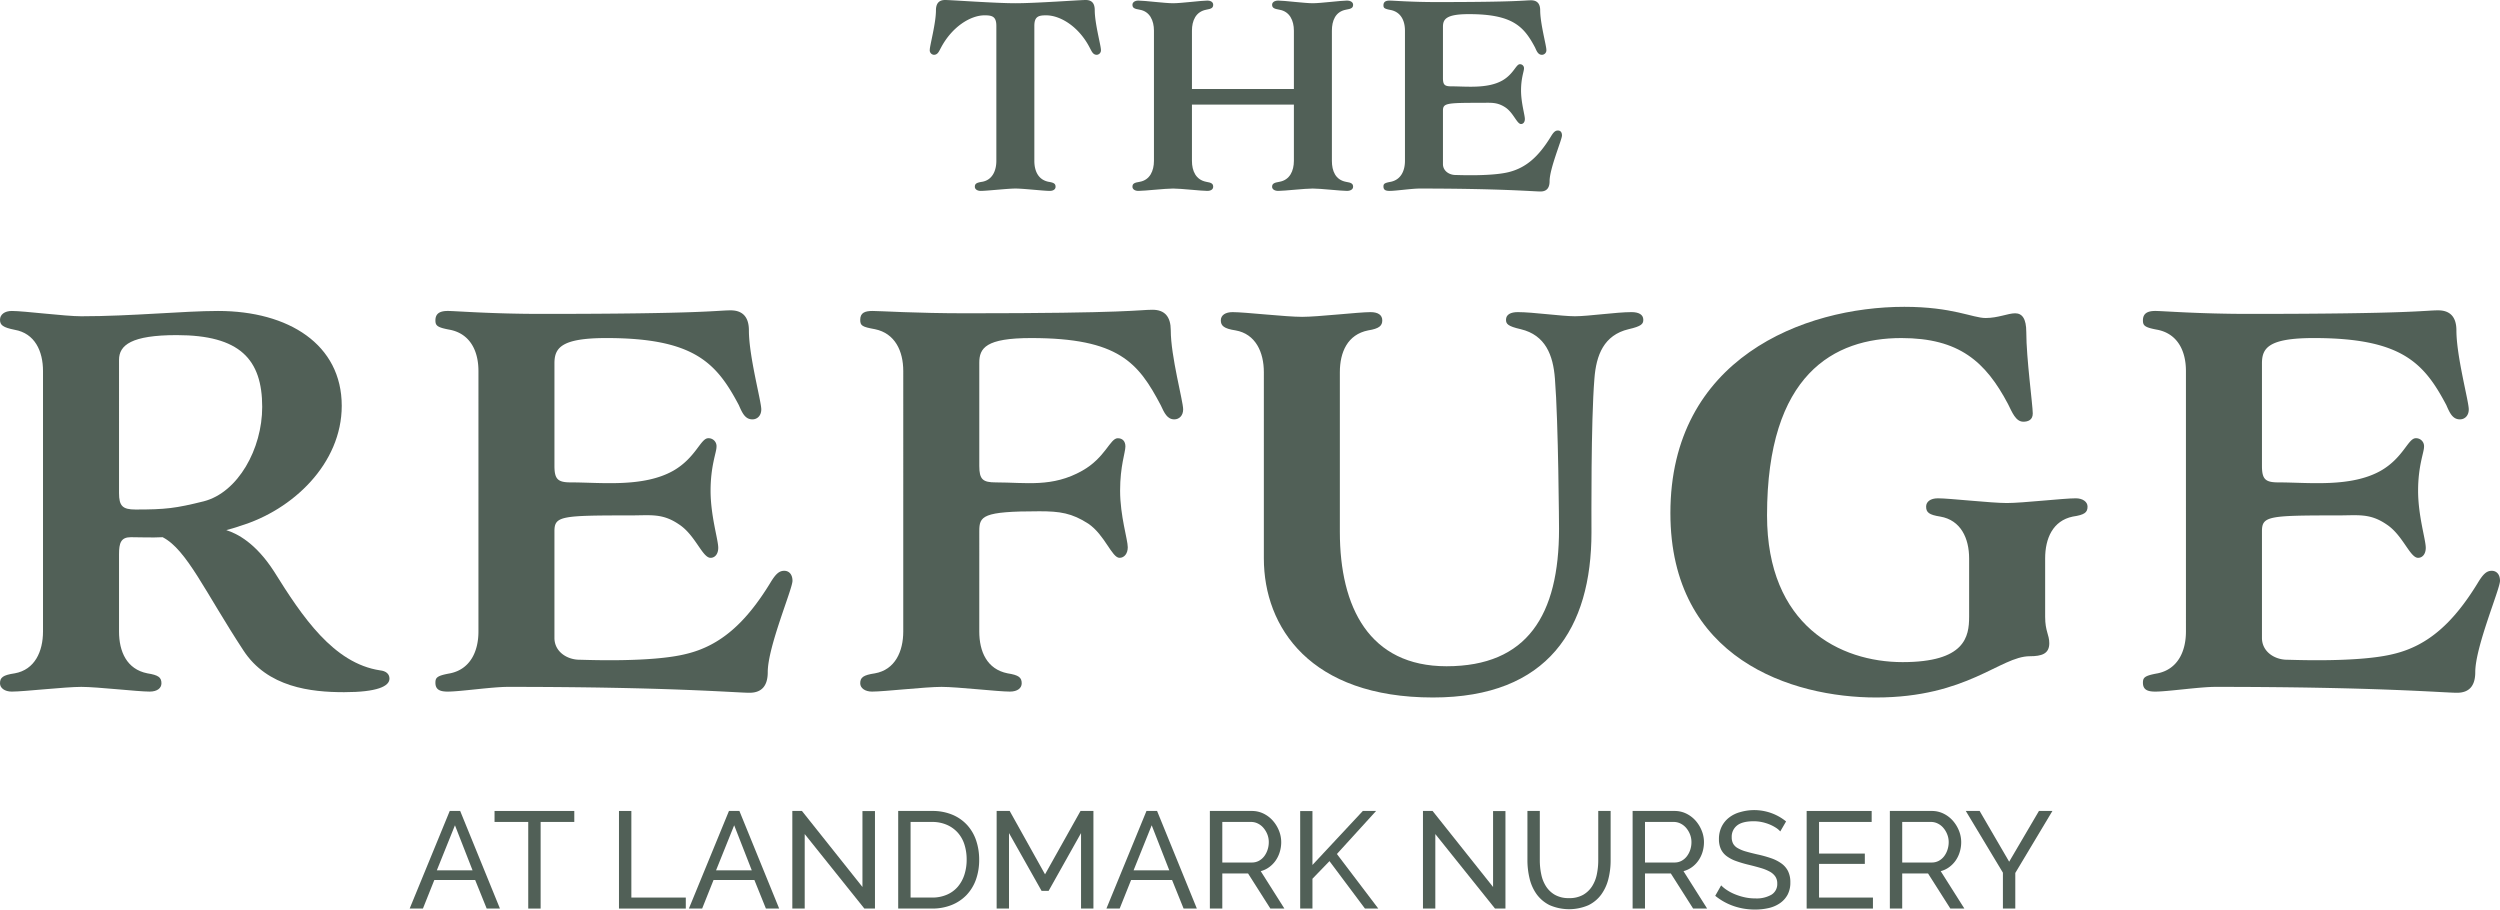 <svg xmlns="http://www.w3.org/2000/svg" viewBox="0 0 942.89 343.03"><defs><style>.cls-1{fill:#516057;}</style></defs><g id="Layer_2" data-name="Layer 2"><g id="Layer_1-2" data-name="Layer 1"><path class="cls-1" d="M169.62,305.86h3.94l15,36.81h-5l-4.35-10.78H163.81l-4.3,10.78h-5Zm8.61,22.4-6.64-17-6.84,17Z"/><path class="cls-1" d="M216.6,310H203.9v32.67h-4.67V310H186.52v-4.14H216.6Z"/><path class="cls-1" d="M233.45,342.67V305.86h4.67v32.66h20.53v4.15Z"/><path class="cls-1" d="M274.93,305.86h3.94l15,36.81h-5l-4.35-10.78H269.12l-4.3,10.78h-5Zm8.61,22.4-6.64-17-6.84,17Z"/><path class="cls-1" d="M303.5,314.57v28.1h-4.67V305.86h3.63l22.82,28.67V305.91H330v36.76H326Z"/><path class="cls-1" d="M338.76,342.67V305.86h12.76a19.31,19.31,0,0,1,7.75,1.45,15.75,15.75,0,0,1,5.57,3.94,16.45,16.45,0,0,1,3.35,5.83,22.51,22.51,0,0,1,1.11,7.13,22,22,0,0,1-1.24,7.6,16.45,16.45,0,0,1-3.58,5.81,16.12,16.12,0,0,1-5.63,3.73,19.53,19.53,0,0,1-7.33,1.32Zm25.82-18.46a18.41,18.41,0,0,0-.85-5.73,12.32,12.32,0,0,0-2.54-4.48,11.85,11.85,0,0,0-4.13-2.93,13.69,13.69,0,0,0-5.54-1.07h-8.09v28.52h8.09a13.71,13.71,0,0,0,5.62-1.09,11.22,11.22,0,0,0,4.1-3,13.23,13.23,0,0,0,2.49-4.54A18.23,18.23,0,0,0,364.58,324.21Z"/><path class="cls-1" d="M407.72,342.67V314.2L395.49,336h-2.65L380.55,314.2v28.47h-4.66V305.86h4.92l13.33,23.9,13.38-23.9h4.87v36.81Z"/><path class="cls-1" d="M432.4,305.86h4l15,36.81h-5l-4.35-10.78H426.6l-4.31,10.78h-5Zm8.61,22.4-6.64-17-6.84,17Z"/><path class="cls-1" d="M456.31,342.67V305.86h15.76a9.93,9.93,0,0,1,4.49,1,11.23,11.23,0,0,1,3.52,2.69,12.82,12.82,0,0,1,2.31,3.79,11.59,11.59,0,0,1,.83,4.28,12.37,12.37,0,0,1-.55,3.7,11.29,11.29,0,0,1-1.55,3.24,10.49,10.49,0,0,1-2.44,2.49,9.29,9.29,0,0,1-3.19,1.51l8.92,14.1h-5.29l-8.4-13.22H461v13.22ZM461,325.3h11.15a5.54,5.54,0,0,0,2.62-.62,6.36,6.36,0,0,0,2-1.69,8.23,8.23,0,0,0,1.29-2.46,9.13,9.13,0,0,0,.47-2.9,7.9,7.9,0,0,0-.54-2.93,8.65,8.65,0,0,0-1.46-2.44,6.54,6.54,0,0,0-2.12-1.66,5.74,5.74,0,0,0-2.57-.6H461Z"/><path class="cls-1" d="M490.37,342.67V305.91H495v20.32l19-20.37h5l-14.78,16.23,15.61,20.58H514.8l-13.38-17.89L495,331.42v11.25Z"/><path class="cls-1" d="M541.34,314.57v28.1h-4.66V305.86h3.63l22.81,28.67V305.91h4.67v36.76h-3.94Z"/><path class="cls-1" d="M591.74,338.73a10.46,10.46,0,0,0,5.35-1.24,9.87,9.87,0,0,0,3.39-3.25,13.34,13.34,0,0,0,1.79-4.56,25.94,25.94,0,0,0,.52-5.21V305.86h4.67v18.61a28.49,28.49,0,0,1-.86,7.08,16.91,16.91,0,0,1-2.72,5.88,13.08,13.08,0,0,1-4.85,4,18.41,18.41,0,0,1-14.65-.08,13.46,13.46,0,0,1-4.85-4.12,16.73,16.73,0,0,1-2.64-5.91,29.09,29.09,0,0,1-.81-6.87V305.86h4.67v18.61a25.2,25.2,0,0,0,.55,5.32,13.25,13.25,0,0,0,1.81,4.53,9.73,9.73,0,0,0,3.37,3.19A10.39,10.39,0,0,0,591.74,338.73Z"/><path class="cls-1" d="M615.75,342.67V305.86h15.76a9.93,9.93,0,0,1,4.49,1,11.39,11.39,0,0,1,3.53,2.69,13,13,0,0,1,2.3,3.79,11.39,11.39,0,0,1,.83,4.28,12.69,12.69,0,0,1-.54,3.7,11.31,11.31,0,0,1-1.56,3.24,10.26,10.26,0,0,1-2.43,2.49,9.47,9.47,0,0,1-3.19,1.51l8.91,14.1h-5.28l-8.4-13.22h-9.75v13.22Zm4.67-17.37h11.15a5.5,5.5,0,0,0,2.61-.62,6.25,6.25,0,0,0,2-1.69,8.25,8.25,0,0,0,1.3-2.46,9.12,9.12,0,0,0,.46-2.9,7.9,7.9,0,0,0-.54-2.93,8.62,8.62,0,0,0-1.45-2.44,6.68,6.68,0,0,0-2.13-1.66,5.74,5.74,0,0,0-2.57-.6H620.42Z"/><path class="cls-1" d="M671.44,313.58a7.73,7.73,0,0,0-1.66-1.4,15.41,15.41,0,0,0-2.33-1.22,17.38,17.38,0,0,0-2.83-.88,15.07,15.07,0,0,0-3.19-.34q-4.3,0-6.3,1.61a5.35,5.35,0,0,0-2,4.41,4.93,4.93,0,0,0,.57,2.49,4.56,4.56,0,0,0,1.79,1.68,13.15,13.15,0,0,0,3,1.22c1.21.35,2.64.71,4.3,1.09a45.08,45.08,0,0,1,5.16,1.43,15,15,0,0,1,3.94,2,8,8,0,0,1,2.49,2.91,9.33,9.33,0,0,1,.86,4.2,9.66,9.66,0,0,1-1,4.59,9.19,9.19,0,0,1-2.83,3.21,12.22,12.22,0,0,1-4.22,1.87,22.67,22.67,0,0,1-5.29.59,24.42,24.42,0,0,1-8.06-1.32,22.69,22.69,0,0,1-6.93-3.86l2.23-3.94a12.39,12.39,0,0,0,2.16,1.76,16.92,16.92,0,0,0,3,1.58,22,22,0,0,0,3.63,1.14,18.07,18.07,0,0,0,4.07.44,11.23,11.23,0,0,0,6.12-1.4,4.66,4.66,0,0,0,2.18-4.2,4.6,4.6,0,0,0-.7-2.61,6,6,0,0,0-2.05-1.85,16.36,16.36,0,0,0-3.34-1.37c-1.33-.4-2.85-.8-4.54-1.22a45.22,45.22,0,0,1-4.93-1.45,13.44,13.44,0,0,1-3.55-1.87,6.93,6.93,0,0,1-2.15-2.64,8.83,8.83,0,0,1-.73-3.73,10.49,10.49,0,0,1,1-4.67,9.73,9.73,0,0,1,2.75-3.42,11.68,11.68,0,0,1,4.2-2.1,19,19,0,0,1,17.37,3.5Z"/><path class="cls-1" d="M706.39,338.52v4.15h-25V305.86h24.52V310H686.06v11.93h17.27v3.89H686.06v12.7Z"/><path class="cls-1" d="M712.77,342.67V305.86h15.76a9.89,9.89,0,0,1,4.48,1,11.27,11.27,0,0,1,3.53,2.69,13,13,0,0,1,2.31,3.79,11.59,11.59,0,0,1,.83,4.28,12.37,12.37,0,0,1-.55,3.7,11.29,11.29,0,0,1-1.55,3.24,10.49,10.49,0,0,1-2.44,2.49,9.29,9.29,0,0,1-3.19,1.51l8.92,14.1h-5.29l-8.4-13.22h-9.75v13.22Zm4.66-17.37h11.15a5.54,5.54,0,0,0,2.62-.62,6.36,6.36,0,0,0,2-1.69,8.23,8.23,0,0,0,1.29-2.46,9.13,9.13,0,0,0,.47-2.9,7.71,7.71,0,0,0-.55-2.93,8.39,8.39,0,0,0-1.45-2.44,6.54,6.54,0,0,0-2.12-1.66,5.77,5.77,0,0,0-2.57-.6H717.43Z"/><path class="cls-1" d="M746.63,305.86,757.77,325,769,305.86h5.08l-14,23.38v13.43h-4.67V329.14l-14-23.28Z"/><path class="cls-1" d="M44.89,209.06v29.11c0,7.55,2.89,14.22,10.67,15.78,4.22.66,5.33,1.55,5.33,3.77,0,1.78-1.55,3.12-4.44,3.12-4.45,0-19.78-1.78-25.78-1.78-6.22,0-21.56,1.78-26.23,1.78-2.66,0-4.44-1.34-4.44-3.12,0-2.22,1.11-3.11,5.56-3.77,7.55-1.34,10.66-8.23,10.66-15.78V139.94c0-7.55-3.11-14.22-10.66-15.55C1.11,123.5,0,122.61,0,120.61s1.78-3.33,4.44-3.33c4.67,0,20,2,26.23,2,18.89,0,38.67-2,51.55-2,26.67,0,46.67,12.66,46.67,35.77,0,21.78-18.44,39.34-38.44,45.34-1.78.67-3.56,1.11-5.11,1.55,4.22,1.34,11.11,4.89,18,15.56,10.66,17.11,22.44,34.67,40,37.33,2.22.23,3.55,1.34,3.55,3.12,0,2.89-4.66,5.11-17.11,5.11s-28.89-1.78-38-15.78c-14.44-22-21.33-38-30.44-42.67-4.23.22-8.23,0-12,0S44.89,204.83,44.89,209.06Zm0-23.12c0,4.89,1.33,6.23,6.22,6.23,11.34,0,15.11-.45,25.78-3.11,12.89-3.34,22-19.78,22-35.56,0-18-8.44-27.11-32.22-27.11-17.11,0-21.78,3.77-21.78,9.33Z"/><path class="cls-1" d="M209.11,200.39v40.22c0,5.11,4.67,8.22,9.56,8.22,2,0,27.11,1.12,40.22-2.22,12.89-3.11,22.45-11.78,31.56-26.66,2-3.34,3.33-4.67,5.33-4.67,1.78,0,3.11,1.33,3.11,3.78,0,3.11-9.33,24.89-9.33,34.44,0,5.11-2.22,7.78-6.89,7.78-5.11,0-29.55-2.22-91.11-2.22-6,0-18,1.78-22.67,1.78-2.89,0-4.67-.67-4.67-3.34,0-2,.67-2.67,5.56-3.55,7.56-1.56,10.67-8.23,10.67-15.78V139.94c0-7.55-3.11-14-10.67-15.55-4.89-.89-5.56-1.56-5.56-3.56,0-2.67,1.78-3.55,4.67-3.55s16.22,1.11,35.33,1.11c61.56,0,66.23-1.34,71.34-1.34,4.67,0,6.89,2.67,6.89,7.56,0,9.78,4.67,26.67,4.67,29.78,0,2.44-1.56,3.78-3.34,3.78-2.66,0-3.77-2.23-5.11-5.34-8.44-16-16.89-25.33-50-25.33-17.11,0-19.56,3.78-19.56,9.55v38.67c0,5.11,1.34,6.22,6.23,6.22,11.33,0,27.33,2,38.66-4.44,8.45-4.89,10.23-12.22,13.12-12.22a3,3,0,0,1,3.11,3.33c0,2-2.23,7.11-2.23,16.45,0,9.55,2.89,18.44,2.89,21.55,0,2.45-1.33,3.78-2.89,3.78-3.11,0-5.77-8.67-12-12.67-6.22-4.22-10.66-3.33-18.22-3.33C211.56,194.39,209.11,194.61,209.11,200.39Z"/><path class="cls-1" d="M369.34,238.17c0,7.55,2.88,14.22,10.66,15.78,4.22.66,5.34,1.55,5.34,3.77,0,1.78-1.56,3.12-4.45,3.12-4.44,0-19.78-1.78-25.78-1.78-6.22,0-21.55,1.78-26.22,1.78-2.67,0-4.45-1.34-4.45-3.12,0-2.22,1.12-3.11,5.56-3.77,7.56-1.34,10.67-8.23,10.67-15.78V139.94c0-7.55-3.11-14.22-10.67-15.78-4.89-.88-5.56-1.33-5.56-3.55,0-2.67,1.78-3.33,4.67-3.33s16.22.88,35.34.88c61.55,0,65.11-1.33,70.22-1.33,4.67,0,6.89,2.67,6.89,7.78,0,9.78,4.67,26.67,4.67,29.78,0,2.44-1.56,3.78-3.34,3.78-2.66,0-3.78-2.45-5.11-5.34-8.44-16-15.78-25.33-48.89-25.33-17.11,0-19.55,3.78-19.55,9.33v38.89c0,5.11,1.33,6.22,6.22,6.22,11.33,0,21.33,2,32.67-4.44,8.66-4.89,10.44-12.22,13.33-12.22,1.78,0,2.89,1.11,2.89,3.11,0,2.22-2,7.33-2,16.67,0,9.55,2.89,18.44,2.89,21.33,0,2.44-1.34,4-3.11,4-2.89,0-5.56-8.67-11.78-12.89-6.22-4-10.67-4.67-18.45-4.67-21.55,0-22.66,1.78-22.66,7.56Z"/><path class="cls-1" d="M540.45,263.06c-46.23,0-63.78-26.45-63.78-52.45V140.39c0-7.56-3.11-14.45-10.67-15.78-4.45-.67-5.56-1.78-5.56-3.78s1.78-3.11,4.45-3.11c4.66,0,20,1.78,26.22,1.78,6,0,21.34-1.78,25.78-1.78,2.89,0,4.44,1.11,4.44,3.11s-1.11,3.11-5.33,3.78c-7.78,1.55-10.67,8.22-10.67,15.78v60.22c0,28.45,11.12,50.67,40.23,50.67C576,251.28,588,232,588,199.5c0,0-.22-40.22-1.55-56.67-.67-8.89-3.56-16.44-12.89-18.67-4.89-1.11-5.56-2-5.56-3.55,0-2,1.78-2.89,4.45-2.89,5.78,0,16.44,1.56,21.55,1.56s15.56-1.56,21.34-1.56c2.66,0,4.44.89,4.44,2.89,0,1.55-.66,2.44-5.55,3.55-9.34,2.23-12.23,9.78-12.89,18.67-1.34,16.45-1.11,53.11-1.11,58C600.23,236.83,584,263.06,540.45,263.06Z"/><path class="cls-1" d="M771.34,210.61v22c0,5.56,1.56,6.67,1.56,10,0,4-2.89,4.89-7.34,4.89-11.11,0-23.55,15.56-58,15.56C676,263.06,630,248.61,630,193.5c0-58.22,50.23-77.78,88.23-77.78,18.22,0,25.78,4.22,30.66,4.22,4.67,0,8.45-1.78,11.12-1.78s4.22,2,4.22,7.12c0,9.77,2.44,27.55,2.44,30.66,0,2.45-1.77,3.11-3.55,3.11-2.89,0-4.22-3.55-5.78-6.66-8.45-16-18.45-24.89-40.22-24.89-25.34,0-50.67,13.55-50.67,66.89,0,41.56,27.55,55.33,51.11,55.33s25.11-9.55,25.11-17.11v-22c0-7.55-3.11-14.44-10.89-15.78-4.22-.66-5.33-1.55-5.33-3.77,0-1.78,1.56-3.12,4.44-3.12,4.45,0,20,1.78,26,1.78s21.33-1.78,26-1.78c2.66,0,4.44,1.34,4.44,3.12,0,2.22-1.11,3.11-5.56,3.77C774.23,196.39,771.34,203.06,771.34,210.61Z"/><path class="cls-1" d="M853.11,200.39v40.22c0,5.11,4.67,8.22,9.56,8.22,2,0,27.11,1.12,40.22-2.22,12.89-3.11,22.45-11.78,31.56-26.66,2-3.34,3.33-4.67,5.33-4.67,1.78,0,3.11,1.33,3.11,3.78,0,3.11-9.33,24.89-9.33,34.44,0,5.11-2.22,7.78-6.89,7.78-5.11,0-29.56-2.22-91.11-2.22-6,0-18,1.78-22.67,1.78-2.89,0-4.67-.67-4.67-3.34,0-2,.67-2.67,5.56-3.55,7.55-1.56,10.66-8.23,10.66-15.78V139.94c0-7.55-3.11-14-10.66-15.55-4.89-.89-5.56-1.56-5.56-3.56,0-2.67,1.78-3.55,4.67-3.55s16.22,1.11,35.33,1.11c61.56,0,66.23-1.34,71.34-1.34,4.67,0,6.89,2.67,6.89,7.56,0,9.78,4.66,26.67,4.66,29.78,0,2.44-1.55,3.78-3.33,3.78-2.67,0-3.78-2.23-5.11-5.34-8.44-16-16.89-25.33-50-25.33-17.11,0-19.56,3.78-19.56,9.55v38.67c0,5.11,1.34,6.22,6.22,6.22,11.34,0,27.34,2,38.67-4.44,8.45-4.89,10.23-12.22,13.11-12.22a3,3,0,0,1,3.12,3.33c0,2-2.23,7.11-2.23,16.45,0,9.55,2.89,18.44,2.89,21.55,0,2.45-1.33,3.78-2.89,3.78-3.11,0-5.77-8.67-12-12.67-6.22-4.22-10.66-3.33-18.22-3.33C855.56,194.39,853.11,194.61,853.11,200.39Z"/><path class="cls-1" d="M375.78,9.78c0-3.56-1.56-4-4.45-4-5.22,0-12.22,4.22-16.44,12.22-.78,1.44-1.22,2.67-2.67,2.67a1.69,1.69,0,0,1-1.55-1.89c0-1.56,2.33-10,2.33-14.89C353,1.33,354.11,0,356.44,0S375.22,1.22,383,1.22,407.22,0,409.45,0c2.44,0,3.44,1.33,3.44,3.89,0,4.89,2.33,13.33,2.33,14.89a1.69,1.69,0,0,1-1.55,1.89c-1.45,0-1.89-1.23-2.67-2.67-4.11-8-11.11-12.22-16.44-12.22-2.89,0-4.45.44-4.45,4V60.67c0,3.78,1.45,7.11,5.33,7.89,2.12.33,2.67.78,2.67,1.89,0,.89-.78,1.55-2.22,1.55-2.22,0-9.89-.89-12.89-.89s-10.78.89-13.11.89c-1.33,0-2.22-.66-2.22-1.55,0-1.11.55-1.56,2.77-1.89,3.78-.67,5.34-4.11,5.34-7.89Z"/><path class="cls-1" d="M488,39.45H449.55V60.67c0,3.78,1.45,7.11,5.34,7.89,2.11.33,2.67.78,2.67,1.89,0,.89-.78,1.55-2.23,1.55-2.22,0-9.89-.89-12.89-.89s-10.77.89-13.11.89c-1.33,0-2.22-.66-2.22-1.55,0-1.11.56-1.56,2.78-1.89,3.78-.67,5.33-4.11,5.33-7.89V11.56c0-3.78-1.55-7.23-5.33-7.89-2.22-.34-2.78-.78-2.78-1.89,0-.89.89-1.56,2.22-1.56,2.34,0,10,1,13.11,1s10.67-1,12.89-1c1.45,0,2.23.67,2.23,1.56,0,1.11-.56,1.55-2.67,1.89-3.89.77-5.34,4.11-5.34,7.89v22H488v-22c0-3.78-1.56-7.23-5.44-7.89-2.12-.34-2.78-.78-2.78-1.89,0-.89.89-1.56,2.33-1.56,2.22,0,10,1,13,1s10.67-1,12.89-1c1.45,0,2.33.67,2.33,1.56,0,1.11-.55,1.55-2.77,1.89-3.89.77-5.23,4.11-5.23,7.89V60.67c0,3.78,1.34,7.11,5.23,7.89,2.22.33,2.77.78,2.77,1.89,0,.89-.88,1.55-2.33,1.55-2.22,0-9.89-.89-12.89-.89s-10.78.89-13,.89c-1.44,0-2.33-.66-2.33-1.55,0-1.11.66-1.56,2.78-1.89,3.88-.67,5.44-4.11,5.44-7.89Z"/><path class="cls-1" d="M544.22,41.78V61.89c0,2.56,2.33,4.11,4.78,4.11,1,0,13.55.56,20.11-1.11S580.33,59,584.89,51.56c1-1.67,1.67-2.34,2.67-2.34s1.55.67,1.55,1.89c0,1.56-4.67,12.45-4.67,17.23,0,2.55-1.11,3.88-3.44,3.88-2.56,0-14.78-1.11-45.56-1.11-3,0-9,.89-11.33.89-1.45,0-2.33-.33-2.33-1.66,0-1,.33-1.34,2.77-1.78,3.78-.78,5.34-4.11,5.34-7.89V11.56c0-3.78-1.56-7-5.34-7.78-2.44-.45-2.77-.78-2.77-1.78,0-1.33.88-1.78,2.33-1.78s8.11.56,17.67.56c30.78,0,33.11-.67,35.66-.67,2.34,0,3.45,1.33,3.45,3.78,0,4.89,2.33,13.33,2.33,14.89a1.7,1.7,0,0,1-1.66,1.89c-1.34,0-1.89-1.11-2.56-2.67-4.22-8-8.44-12.67-25-12.67-8.56,0-9.78,1.89-9.78,4.78V29.45c0,2.55.67,3.11,3.11,3.11,5.67,0,13.67,1,19.34-2.23,4.22-2.44,5.11-6.11,6.55-6.11a1.5,1.5,0,0,1,1.56,1.67c0,1-1.11,3.56-1.11,8.22s1.44,9.22,1.44,10.78c0,1.22-.67,1.89-1.44,1.89-1.56,0-2.89-4.33-6-6.33s-5.34-1.67-9.12-1.67C545.44,38.78,544.22,38.89,544.22,41.78Z"/></g></g></svg>